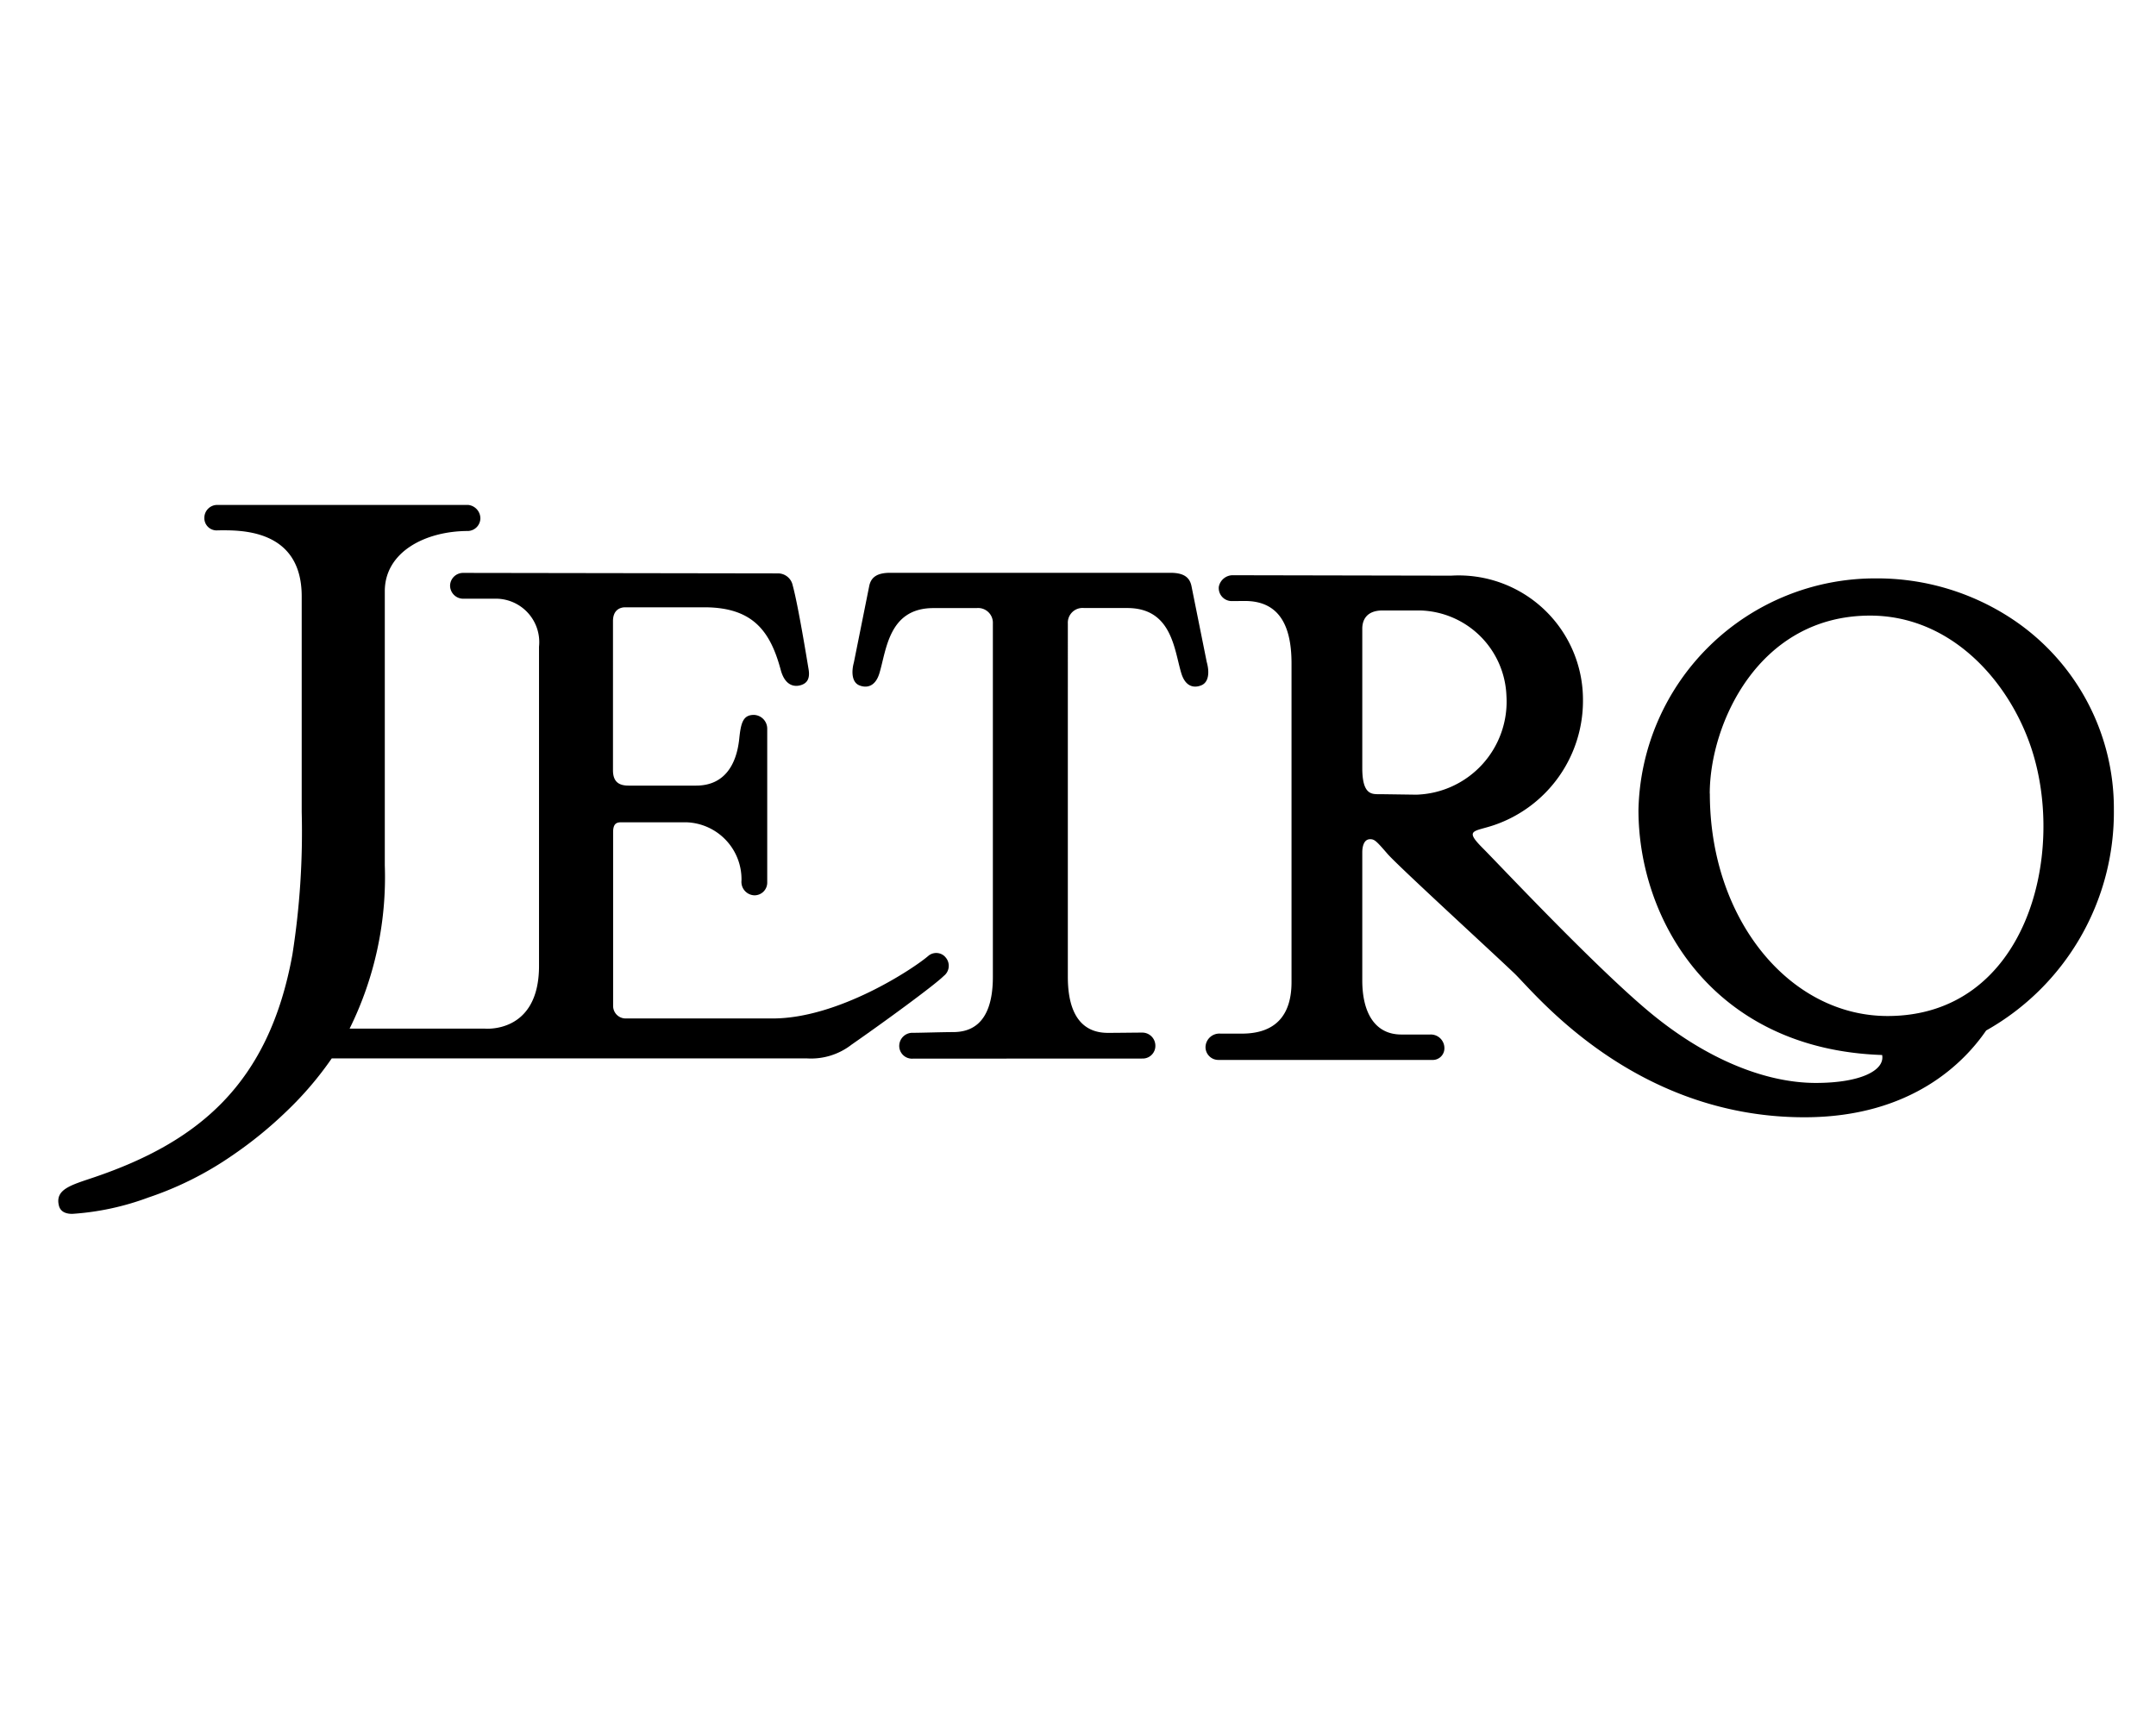 <svg xmlns="http://www.w3.org/2000/svg" xmlns:xlink="http://www.w3.org/1999/xlink" width="111" height="88" viewBox="0 0 111 88">
  <defs>
    <clipPath id="clip-path">
      <rect id="長方形_1272" data-name="長方形 1272" width="105.831" height="36.505" fill="none"/>
    </clipPath>
  </defs>
  <g id="グループ_4641" data-name="グループ 4641" transform="translate(-1038 -12103)">
    <g id="グループ_1288" data-name="グループ 1288" transform="translate(1041 12129)" clip-path="url(#clip-path)">
      <path id="パス_16107" data-name="パス 16107" d="M45.654,23.263a.631.631,0,0,0-.852-.049c-.741.645-4.622,3.229-8.018,3.229H29.195a.645.645,0,0,1-.629-.631v-8.97c0-.461.21-.5.419-.5h3.353a2.936,2.936,0,0,1,2.837,3,.691.691,0,0,0,.66.76.655.655,0,0,0,.665-.676c0-.587,0-6.927,0-7.891a.71.71,0,0,0-.685-.723c-.555,0-.67.4-.754,1.215-.144,1.4-.8,2.426-2.222,2.426h-3.48c-.5,0-.8-.2-.8-.791V5.983c0-.587.377-.712.629-.712h4.066c2.516,0,3.407,1.237,3.942,3.228.186.693.581.881.958.8s.561-.325.476-.831-.538-3.3-.816-4.314a.774.774,0,0,0-.755-.629L20.841,3.5a.67.67,0,0,0-.669.663.678.678,0,0,0,.648.666h1.625A2.238,2.238,0,0,1,24.751,7.3V23.738c0,3.522-2.809,3.227-2.809,3.227H15a17.583,17.583,0,0,0,1.811-8.4V4.442c0-2.011,2.071-3.1,4.293-3.1A.663.663,0,0,0,21.732.7.7.7,0,0,0,21.1,0H8.192a.664.664,0,0,0-.671.658.631.631,0,0,0,.7.65c.98,0,4.312-.168,4.312,3.4v11.1a40.674,40.674,0,0,1-.479,7.346C10.848,29.8,7.233,32.789,1.861,34.617c-1.174.4-2.034.609-1.83,1.456.063.261.269.432.688.432a13.793,13.793,0,0,0,3.924-.844A17.191,17.191,0,0,0,8.954,33.5a21.1,21.1,0,0,0,2.8-2.278A17.48,17.48,0,0,0,14.079,28.5H38.544a3.4,3.4,0,0,0,2.305-.714c1.634-1.134,4.262-3.054,4.737-3.53a.658.658,0,0,0,.067-.99" transform="translate(0 0)"/>
      <path id="パス_16108" data-name="パス 16108" d="M128.227,14.006l-.784-3.9c-.085-.463-.377-.713-1.092-.713H111.93c-.713,0-1.006.25-1.09.713l-.783,3.9c-.137.5-.1,1.029.281,1.183s.825.064,1.033-.624c.364-1.2.474-3.355,2.781-3.355h2.222a.76.76,0,0,1,.838.8V30.2c0,2.626-1.341,2.843-2.068,2.843-.516,0-1.64.037-2.046.037a.678.678,0,0,0-.706.655.657.657,0,0,0,.707.675l11.844-.005a.651.651,0,0,0,.635-.672.674.674,0,0,0-.666-.664c-.406,0-1.254.014-1.772.014-.726,0-2.068-.258-2.068-2.884V12.007a.76.76,0,0,1,.839-.8h2.22c2.307,0,2.417,2.157,2.782,3.355.208.688.642.784,1.032.624s.42-.683.283-1.183" transform="translate(-69.095 -5.898)"/>
      <path id="パス_16109" data-name="パス 16109" d="M205.621,21.811a11.709,11.709,0,0,0-5.193-9.791A12.577,12.577,0,0,0,193.353,9.9a12.186,12.186,0,0,0-12.208,11.923c0,5.718,3.88,12.329,12.545,12.619.151.792-1.111,1.438-3.415,1.438-2.639,0-5.743-1.269-8.677-3.745-2.861-2.411-7.7-7.577-8.467-8.343-.992-.99-.434-.835.614-1.2a6.764,6.764,0,0,0,4.543-6.415A6.4,6.4,0,0,0,171.5,9.759l-11.277-.022a.735.735,0,0,0-.683.592.669.669,0,0,0,.652.739l.691-.005c1.887,0,2.4,1.457,2.4,3.217V30.689c0,1.719-.837,2.652-2.557,2.652h-1.1a.713.713,0,0,0-.771.7.66.66,0,0,0,.681.654H170.51a.6.6,0,0,0,.644-.608.7.7,0,0,0-.73-.7h-1.486c-1.355,0-2.012-1.111-2.012-2.787v-6.6c0-.194.041-.67.406-.67.222,0,.314.085.893.755.523.607,5.493,5.156,6.541,6.163s6.12,7.4,14.924,7.4c5.559,0,8.263-2.878,9.356-4.468a12.9,12.9,0,0,0,6.575-11.369m-37.76-.8c-.42,0-.935.078-.935-1.347v-7.18c0-.379.167-.933,1.048-.933H169.9a4.569,4.569,0,0,1,4.448,4.4,4.793,4.793,0,0,1-4.644,5.086Zm16.954-.028c0-3.577,2.5-9.167,8.256-9.167,4.159,0,7.15,3.36,8.3,6.827,1.828,5.516-.277,13.791-7.4,13.791-5.045,0-9.151-4.978-9.151-11.452" transform="translate(-99.79 -6.117)"/>
    </g>
    <rect id="長方形_3027" data-name="長方形 3027" width="111" height="88" transform="translate(1038 12103)" fill="none"/>
  </g>
</svg>
